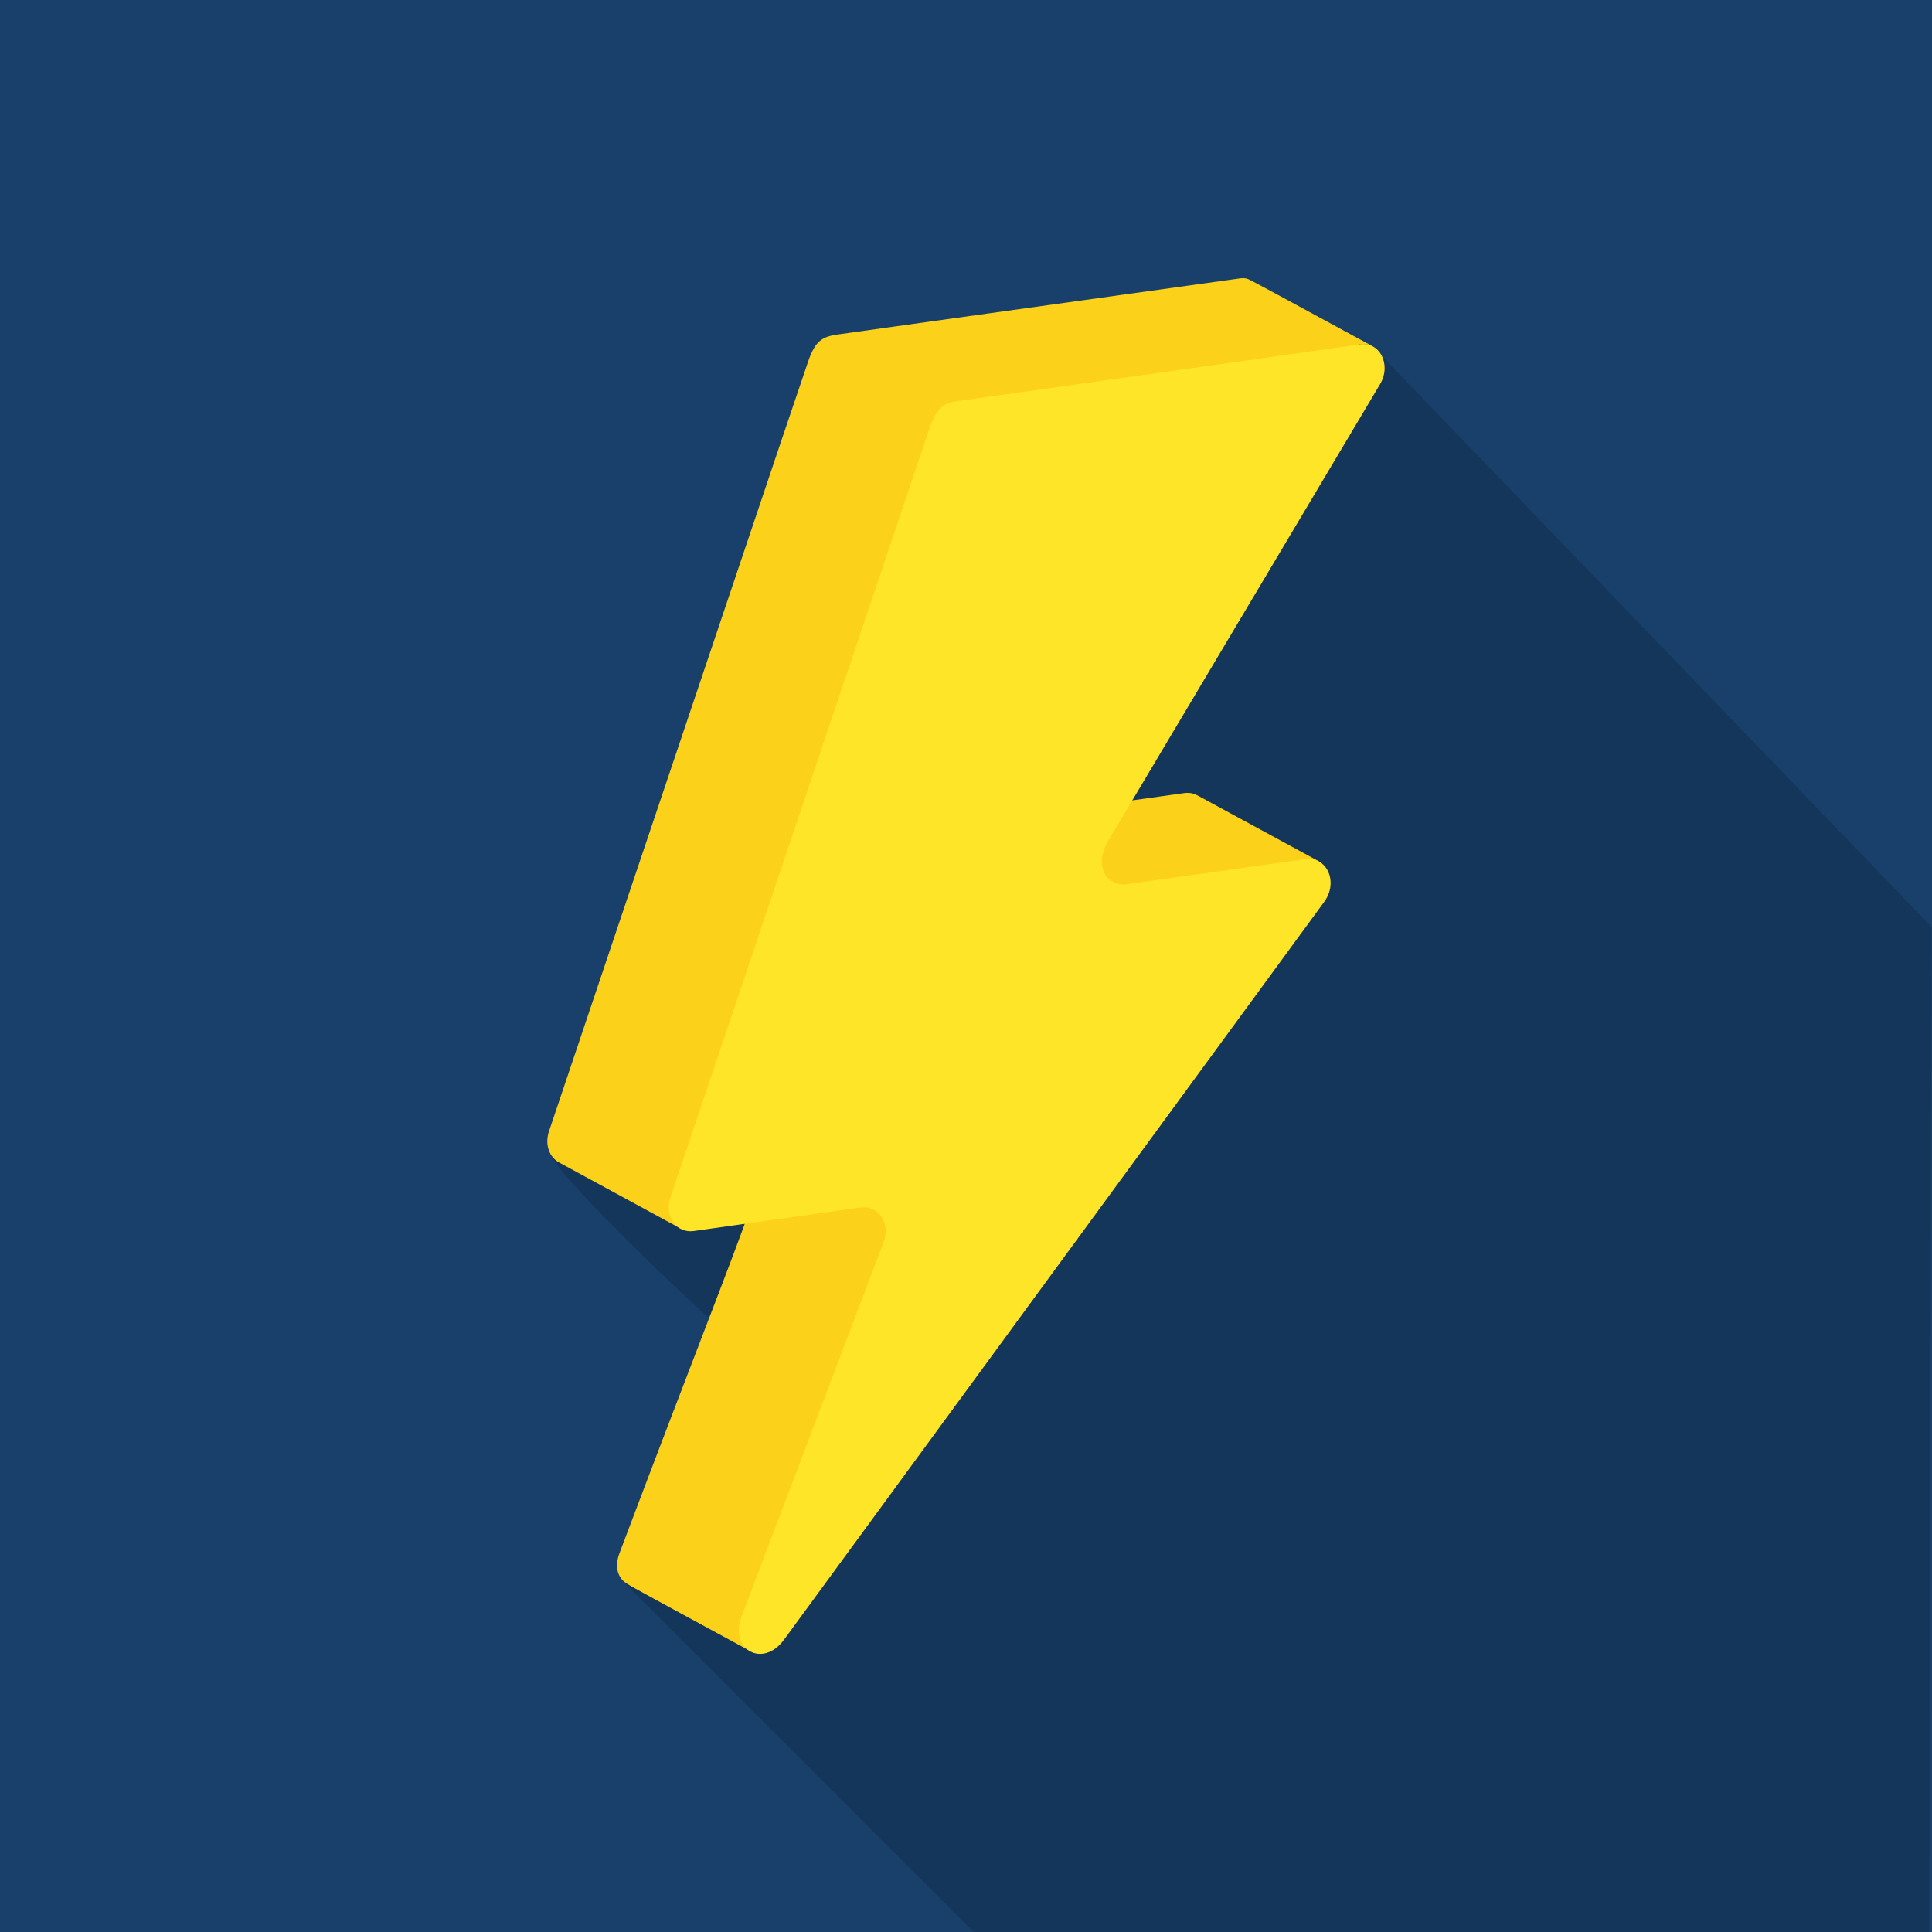 <?xml version="1.0" encoding="utf-8"?>
<svg xmlns="http://www.w3.org/2000/svg" id="Layer_1" data-name="Layer 1" viewBox="0 0 60 60">
  <rect width="60" height="60" fill="#18406b" stroke-width="0"/>
  <g opacity=".15">
    <path d="M42.93,11.07s-5.8,10.36-7.84,8.95c-2.54-2.54-17.51,15.88-17.95,15.84-.19.27,4.24,4.59,5.41,5.53-1.17,2.22-2.21,6.51-3.31,7.61l11,11h29.67c0-4.43.08-31.21.08-31.21l-17.07-17.73Z" fill="#000" stroke-width="0"/>
  </g>
  <g>
    <g>
      <path d="M40.96,26.75c-2.67-1.45-3.46-1.88-3.72-2.02-.11-.06-.24-.13-.46-.1-2.3.32-3.65.51-4.45.63-5.01,5.23,7.6,3.63,8.63,1.49Z" fill="#fcd11a" stroke-width="0"/>
      <path d="M42.64,10.76c-3-1.63-3.65-1.98-3.83-2.07-.14-.07-.23-.05-.33-.04-9.49,1.32-11.84,1.65-12.48,1.74-.46.07-.68.19-.9.83-.52,1.51-3.42,10.16-8.05,23.91-.14.41.01.81.31.97l3.77,2.05s15.51-20.4,21.08-27.46c.14-.02.3,0,.42.07h0Z" fill="#fcd11a" stroke-width="0"/>
      <path d="M23.37,35.52c.78.42.46.55-4.13,12.71-.17.45-.04.78.21.94.22.14.93.52,3.84,2.1,1.5-1.76,10.85-21.31.08-15.76Z" fill="#fcd11a" stroke-width="0"/>
    </g>
    <path d="M42.22,10.69c.63-.09,1,.63.64,1.24l-8.43,14.16c-.51.85-.01,1.45.56,1.37l5.55-.78c.67-.09,1.03.71.59,1.32l-16.78,22.92c-.66.9-1.71.31-1.32-.72l4.41-11.62c.22-.59-.15-1.16-.72-1.08l-5.17.73c-.55.08-.92-.46-.73-1.04l8.03-23.84c.28-.84.53-.85,1.15-.93l12.22-1.72Z" fill="#ffe527" stroke-width="0"/>
  </g>
</svg>